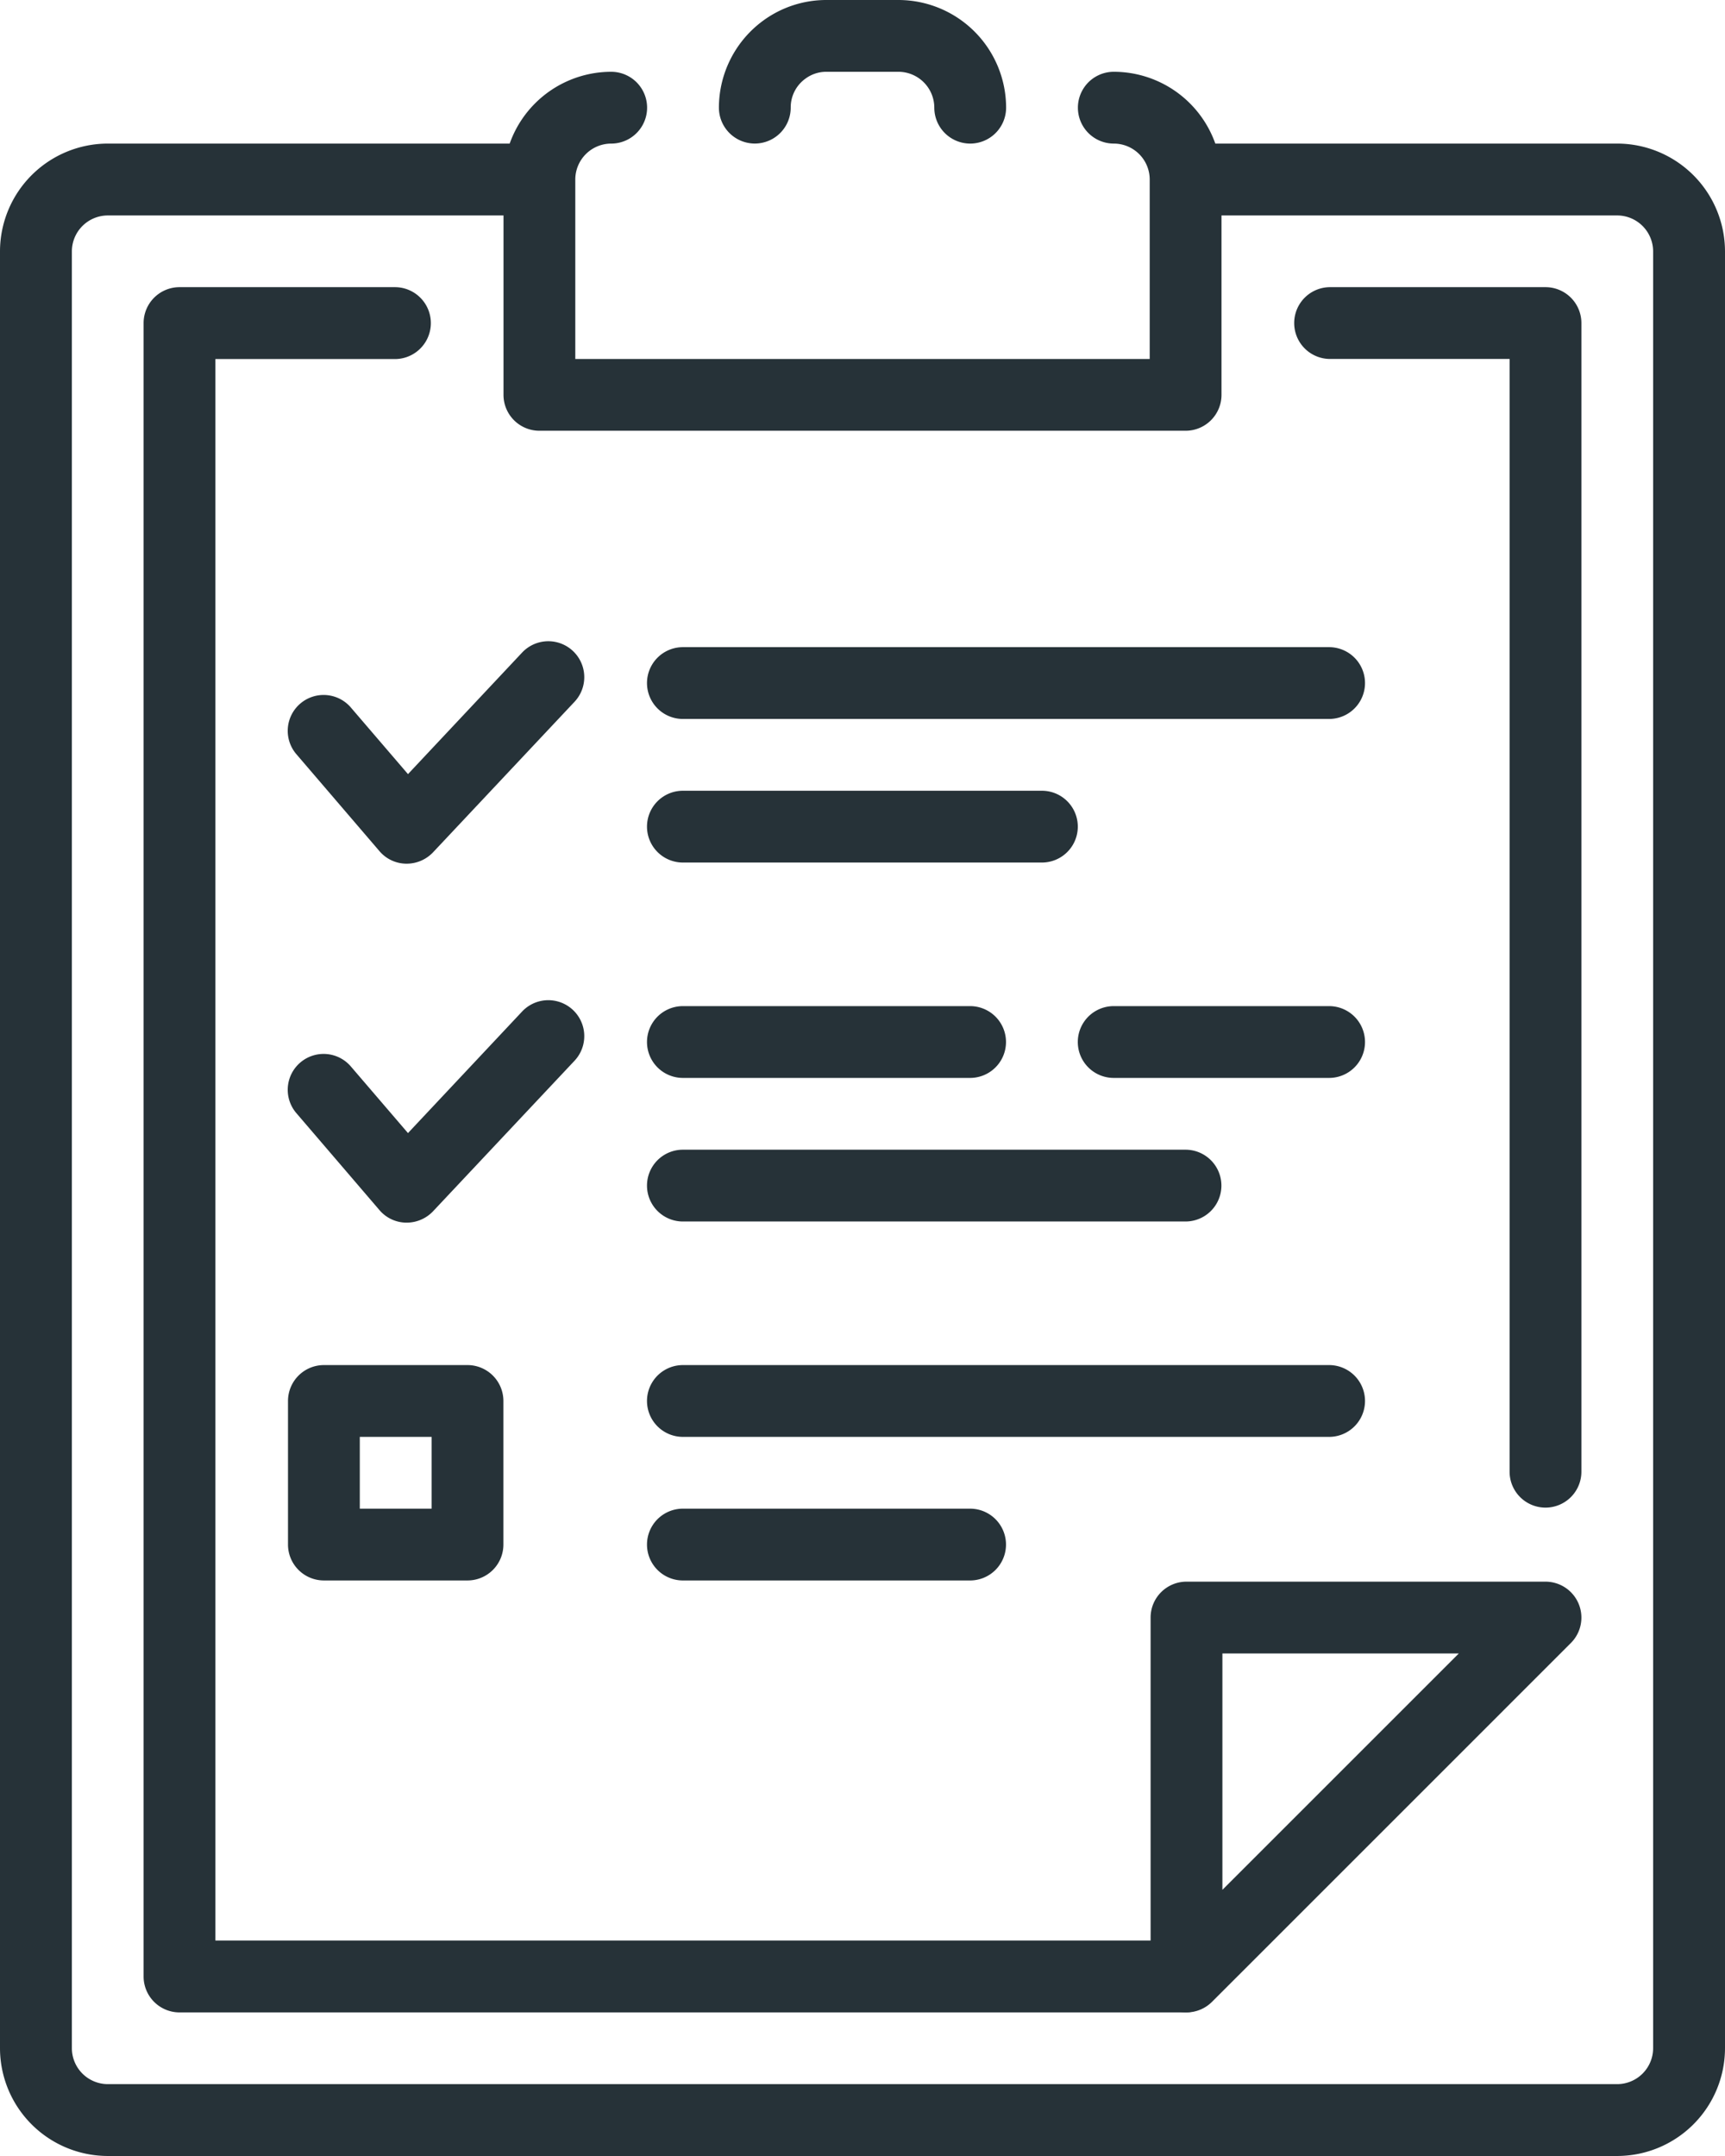 <?xml version="1.0" encoding="UTF-8"?>
<svg xmlns="http://www.w3.org/2000/svg" width="224" height="280" viewBox="0 0 224 280">
  <g id="clipboard" transform="translate(-4 -1)">
    <g id="Group_102" data-name="Group 102" transform="translate(4 19.647)">
      <g id="Group_78" data-name="Group 78">
        <g id="Group_77" data-name="Group 77">
          <path id="Path_145" data-name="Path 145" d="M214,3H158.392v9.334H214A4.675,4.675,0,0,1,218.667,17V250.352A4.675,4.675,0,0,1,214,255.019H18a4.675,4.675,0,0,1-4.667-4.667V17A4.675,4.675,0,0,1,18,12.334H74V3H18A14.018,14.018,0,0,0,4,17V250.352a14.018,14.018,0,0,0,14,14H214a14.018,14.018,0,0,0,14-14V17A14.018,14.018,0,0,0,214,3Z" transform="translate(-4 -3)" fill="#263238"></path>
        </g>
      </g>
      <g id="Group_79" data-name="Group 79" transform="translate(168.058 18.647)">
        <path id="Path_146" data-name="Path 146" d="M54.633,163.5a4.664,4.664,0,0,1-4.662-4.662V14.324H26.662a4.662,4.662,0,0,1,0-9.324H54.633a4.664,4.664,0,0,1,4.662,4.662V158.84A4.664,4.664,0,0,1,54.633,163.5Z" transform="translate(-22 -5)" fill="#263238"></path>
      </g>
      <g id="Group_80" data-name="Group 80" transform="translate(18.647 18.647)">
        <path id="Path_147" data-name="Path 147" d="M141.193,229.058H10.662A4.667,4.667,0,0,1,6,224.39V9.668A4.667,4.667,0,0,1,10.662,5H38.633a4.668,4.668,0,0,1,0,9.336H15.324V219.722H141.193a4.668,4.668,0,0,1,0,9.336Z" transform="translate(-6 -5)" fill="#263238"></path>
      </g>
      <g id="Group_81" data-name="Group 81" transform="translate(149.411 186.763)">
        <path id="Path_148" data-name="Path 148" d="M24.662,78.942a4.775,4.775,0,0,1-1.781-.354A4.662,4.662,0,0,1,20,74.28V27.662A4.664,4.664,0,0,1,24.662,23H71.28a4.667,4.667,0,0,1,3.3,7.962L27.962,77.581A4.7,4.7,0,0,1,24.662,78.942Zm4.662-46.618v30.7l30.7-30.7Z" transform="translate(-20 -23)" fill="#263238"></path>
      </g>
      <g id="customer_survey_questionnaire_2_" transform="translate(37.398 64.632)">
        <g id="Group_83" data-name="Group 83" transform="translate(0.003 46.618)">
          <g id="Group_82" data-name="Group 82">
            <path id="Path_149" data-name="Path 149" d="M23.41,43.806h-.1a4.631,4.631,0,0,1-3.431-1.622L9.126,29.634a4.659,4.659,0,1,1,7.077-6.06l7.375,8.6L38.4,16.385a4.667,4.667,0,0,1,6.8,6.4L26.813,42.351A4.726,4.726,0,0,1,23.41,43.806Z" transform="translate(-8 -14.918)" fill="#263238"></path>
          </g>
        </g>
        <g id="Group_85" data-name="Group 85" transform="translate(0.003)">
          <g id="Group_84" data-name="Group 84">
            <path id="Path_150" data-name="Path 150" d="M23.41,38.806h-.1a4.631,4.631,0,0,1-3.431-1.622L9.126,24.634a4.659,4.659,0,1,1,7.077-6.06l7.375,8.6L38.4,11.385a4.667,4.667,0,0,1,6.8,6.4L26.813,37.351A4.726,4.726,0,0,1,23.41,38.806Z" transform="translate(-8 -9.918)" fill="#263238"></path>
          </g>
        </g>
        <g id="Group_87" data-name="Group 87" transform="translate(46.618 112.652)">
          <g id="Group_86" data-name="Group 86">
            <path id="Path_151" data-name="Path 151" d="M54.956,31.324H17.662a4.662,4.662,0,1,1,0-9.324H54.956a4.662,4.662,0,0,1,0,9.324Z" transform="translate(-13 -22)" fill="#263238"></path>
          </g>
        </g>
        <g id="Group_89" data-name="Group 89" transform="translate(46.618 94.004)">
          <g id="Group_88" data-name="Group 88">
            <path id="Path_152" data-name="Path 152" d="M101.575,29.324H17.662a4.662,4.662,0,1,1,0-9.324h83.913a4.662,4.662,0,1,1,0,9.324Z" transform="translate(-13 -20)" fill="#263238"></path>
          </g>
        </g>
        <g id="Group_91" data-name="Group 91" transform="translate(102.56 47.386)">
          <g id="Group_90" data-name="Group 90">
            <path id="Path_153" data-name="Path 153" d="M51.633,24.324H23.662a4.662,4.662,0,0,1,0-9.324H51.633a4.662,4.662,0,1,1,0,9.324Z" transform="translate(-19 -15)" fill="#263238"></path>
          </g>
        </g>
        <g id="Group_93" data-name="Group 93" transform="translate(46.618 66.033)">
          <g id="Group_92" data-name="Group 92">
            <path id="Path_154" data-name="Path 154" d="M82.927,26.324H17.662a4.662,4.662,0,1,1,0-9.324H82.927a4.662,4.662,0,0,1,0,9.324Z" transform="translate(-13 -17)" fill="#263238"></path>
          </g>
        </g>
        <g id="Group_95" data-name="Group 95" transform="translate(46.618 47.386)">
          <g id="Group_94" data-name="Group 94">
            <path id="Path_155" data-name="Path 155" d="M54.956,24.324H17.662a4.662,4.662,0,1,1,0-9.324H54.956a4.662,4.662,0,0,1,0,9.324Z" transform="translate(-13 -15)" fill="#263238"></path>
          </g>
        </g>
        <g id="Group_97" data-name="Group 97" transform="translate(46.618 0.768)">
          <g id="Group_96" data-name="Group 96">
            <path id="Path_156" data-name="Path 156" d="M101.575,19.324H17.662a4.662,4.662,0,1,1,0-9.324h83.913a4.662,4.662,0,1,1,0,9.324Z" transform="translate(-13 -10)" fill="#263238"></path>
          </g>
        </g>
        <g id="Group_99" data-name="Group 99" transform="translate(46.618 19.415)">
          <g id="Group_98" data-name="Group 98">
            <path id="Path_157" data-name="Path 157" d="M64.28,21.324H17.662a4.662,4.662,0,1,1,0-9.324H64.28a4.662,4.662,0,0,1,0,9.324Z" transform="translate(-13 -12)" fill="#263238"></path>
          </g>
        </g>
        <g id="Group_101" data-name="Group 101" transform="translate(0 94.004)">
          <g id="Group_100" data-name="Group 100">
            <path id="Path_158" data-name="Path 158" d="M31.309,47.971H12.662A4.664,4.664,0,0,1,8,43.309V24.662A4.664,4.664,0,0,1,12.662,20H31.309a4.664,4.664,0,0,1,4.662,4.662V43.309A4.664,4.664,0,0,1,31.309,47.971ZM17.324,38.647h9.324V29.324H17.324Z" transform="translate(-8 -20)" fill="#263238"></path>
          </g>
        </g>
      </g>
    </g>
    <g id="Group_103" data-name="Group 103" transform="translate(69.382 10.324)">
      <path id="Path_159" data-name="Path 159" d="M99.575,48.618H15.662A4.664,4.664,0,0,1,11,43.956V15.985A14,14,0,0,1,24.985,2a4.662,4.662,0,1,1,0,9.324,4.67,4.67,0,0,0-4.662,4.662V39.295H94.913V15.985a4.67,4.67,0,0,0-4.662-4.662,4.662,4.662,0,0,1,0-9.324,14,14,0,0,1,13.985,13.985V43.956A4.664,4.664,0,0,1,99.575,48.618Z" transform="translate(-11 -2)" fill="#263238"></path>
    </g>
    <g id="Group_104" data-name="Group 104" transform="translate(97.353 1)">
      <path id="Path_160" data-name="Path 160" d="M46.633,19.647a4.664,4.664,0,0,1-4.662-4.662,4.67,4.67,0,0,0-4.662-4.662H27.985a4.554,4.554,0,0,0-2.76.9,4.6,4.6,0,0,0-1.9,3.757,4.662,4.662,0,1,1-9.324,0A14.033,14.033,0,0,1,19.678,3.732,13.884,13.884,0,0,1,27.985,1h9.324A14,14,0,0,1,51.295,14.985,4.664,4.664,0,0,1,46.633,19.647Z" transform="translate(-14 -1)" fill="#263238"></path>
    </g>
  </g>
</svg>
